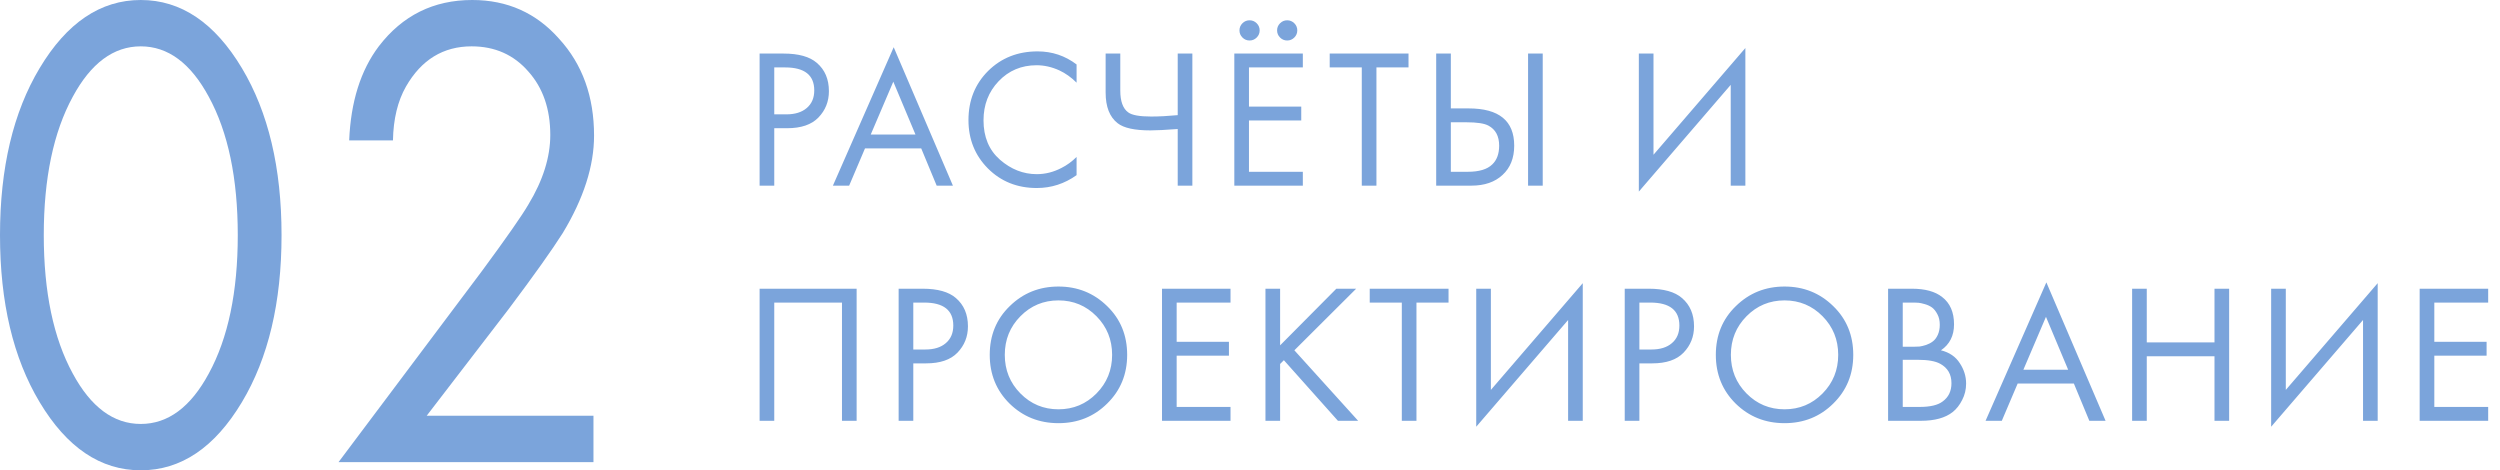 <?xml version="1.0" encoding="UTF-8"?> <svg xmlns="http://www.w3.org/2000/svg" width="202" height="38" viewBox="0 0 202 38" fill="none"><path d="M19.547 32.493C17.348 36.164 14.624 38 11.374 38C8.125 38 5.4 36.164 3.202 32.493C1.067 28.931 0 24.434 0 19C0 13.566 1.067 9.069 3.202 5.507C5.4 1.836 8.125 0 11.374 0C14.624 0 17.348 1.836 19.547 5.507C21.681 9.069 22.749 13.566 22.749 19C22.749 24.434 21.681 28.931 19.547 32.493ZM16.87 7.82C15.405 5.103 13.573 3.745 11.374 3.745C9.176 3.745 7.344 5.103 5.878 7.82C4.317 10.684 3.537 14.411 3.537 19C3.537 23.589 4.317 27.316 5.878 30.18C7.344 32.897 9.176 34.255 11.374 34.255C13.573 34.255 15.405 32.897 16.87 30.18C18.432 27.316 19.212 23.589 19.212 19C19.212 14.411 18.432 10.684 16.87 7.82Z" fill="#7BA4DB"></path><path d="M47.952 37.339H27.354L38.967 21.864C40.943 19.184 42.185 17.403 42.695 16.522C43.874 14.576 44.463 12.703 44.463 10.904C44.463 8.812 43.874 7.104 42.695 5.783C41.516 4.424 39.987 3.745 38.107 3.745C35.813 3.745 34.045 4.828 32.802 6.994C32.133 8.169 31.783 9.619 31.751 11.345H28.214C28.342 8.224 29.138 5.691 30.604 3.745C32.516 1.248 35.032 0 38.155 0C40.991 0 43.332 1.046 45.18 3.139C47.06 5.195 48 7.802 48 10.959C48 13.419 47.156 16.044 45.467 18.835C44.607 20.193 43.157 22.231 41.118 24.948L34.475 33.594H47.952V37.339Z" fill="#7BA4DB"></path><path d="M61.376 4.328H63.312C64.528 4.328 65.424 4.579 66 5.08C66.651 5.635 66.976 6.397 66.976 7.368C66.976 8.2 66.693 8.909 66.128 9.496C65.573 10.072 64.731 10.36 63.6 10.36H62.56V15H61.376V4.328ZM62.56 5.448V9.24H63.536C64.24 9.24 64.789 9.069 65.184 8.728C65.589 8.387 65.792 7.912 65.792 7.304C65.792 6.067 65.008 5.448 63.44 5.448H62.56ZM75.683 15L74.435 11.992H69.891L68.611 15H67.299L72.211 3.816L76.995 15H75.683ZM70.355 10.872H73.971L72.179 6.6L70.355 10.872ZM86.988 5.208V6.68C86.561 6.253 86.097 5.923 85.596 5.688C84.988 5.411 84.374 5.272 83.756 5.272C82.529 5.272 81.505 5.704 80.684 6.568C79.873 7.421 79.468 8.472 79.468 9.72C79.468 11.064 79.91 12.125 80.796 12.904C81.692 13.683 82.684 14.072 83.772 14.072C84.454 14.072 85.116 13.907 85.756 13.576C86.204 13.352 86.615 13.053 86.988 12.68V14.152C86.017 14.845 84.945 15.192 83.772 15.192C82.193 15.192 80.876 14.664 79.82 13.608C78.775 12.552 78.252 11.251 78.252 9.704C78.252 8.115 78.78 6.792 79.836 5.736C80.903 4.68 82.236 4.152 83.836 4.152C85.009 4.152 86.06 4.504 86.988 5.208ZM95.159 15V10.424C94.167 10.499 93.431 10.536 92.951 10.536C91.682 10.536 90.802 10.344 90.311 9.96C89.661 9.459 89.335 8.632 89.335 7.48V4.328H90.519V7.32C90.519 8.184 90.733 8.771 91.159 9.08C91.458 9.304 92.077 9.416 93.015 9.416C93.645 9.416 94.359 9.379 95.159 9.304V4.328H96.343V15H95.159ZM105.269 4.328V5.448H100.917V8.616H105.141V9.736H100.917V13.88H105.269V15H99.733V4.328H105.269ZM100.389 3.032C100.229 2.872 100.149 2.68 100.149 2.456C100.149 2.232 100.229 2.04 100.389 1.88C100.549 1.72 100.741 1.64 100.965 1.64C101.189 1.64 101.381 1.72 101.541 1.88C101.701 2.04 101.781 2.232 101.781 2.456C101.781 2.68 101.701 2.872 101.541 3.032C101.381 3.192 101.189 3.272 100.965 3.272C100.741 3.272 100.549 3.192 100.389 3.032ZM103.429 3.032C103.269 2.872 103.189 2.68 103.189 2.456C103.189 2.232 103.269 2.04 103.429 1.88C103.589 1.72 103.781 1.64 104.005 1.64C104.229 1.64 104.421 1.72 104.581 1.88C104.741 2.04 104.821 2.232 104.821 2.456C104.821 2.68 104.741 2.872 104.581 3.032C104.421 3.192 104.229 3.272 104.005 3.272C103.781 3.272 103.589 3.192 103.429 3.032ZM113.808 5.448H111.216V15H110.032V5.448H107.44V4.328H113.808V5.448ZM116.044 15V4.328H117.228V8.76H118.668C121.121 8.76 122.348 9.763 122.348 11.768C122.348 12.771 122.033 13.56 121.404 14.136C120.785 14.712 119.948 15 118.892 15H116.044ZM117.228 9.88V13.88H118.604C119.511 13.88 120.167 13.683 120.572 13.288C120.945 12.936 121.132 12.429 121.132 11.768C121.132 11 120.844 10.461 120.268 10.152C119.937 9.971 119.34 9.88 118.476 9.88H117.228ZM123.468 4.328H124.652V15H123.468V4.328ZM139.842 15V6.856L132.418 15.48V4.328H133.602V12.504L141.026 3.88V15H139.842ZM61.376 23.328H69.216V34H68.032V24.448H62.56V34H61.376V23.328ZM72.61 23.328H74.546C75.762 23.328 76.658 23.579 77.234 24.08C77.884 24.635 78.21 25.397 78.21 26.368C78.21 27.2 77.927 27.909 77.362 28.496C76.807 29.072 75.964 29.36 74.834 29.36H73.794V34H72.61V23.328ZM73.794 24.448V28.24H74.77C75.474 28.24 76.023 28.069 76.418 27.728C76.823 27.387 77.026 26.912 77.026 26.304C77.026 25.067 76.242 24.448 74.674 24.448H73.794ZM89.459 32.608C88.392 33.664 87.08 34.192 85.523 34.192C83.965 34.192 82.648 33.664 81.571 32.608C80.504 31.552 79.971 30.24 79.971 28.672C79.971 27.093 80.509 25.781 81.587 24.736C82.664 23.68 83.976 23.152 85.523 23.152C87.069 23.152 88.381 23.68 89.459 24.736C90.536 25.781 91.075 27.093 91.075 28.672C91.075 30.24 90.536 31.552 89.459 32.608ZM88.595 25.552C87.752 24.699 86.728 24.272 85.523 24.272C84.317 24.272 83.293 24.699 82.451 25.552C81.608 26.405 81.187 27.445 81.187 28.672C81.187 29.899 81.608 30.939 82.451 31.792C83.293 32.645 84.317 33.072 85.523 33.072C86.728 33.072 87.752 32.645 88.595 31.792C89.437 30.939 89.859 29.899 89.859 28.672C89.859 27.445 89.437 26.405 88.595 25.552ZM99.426 23.328V24.448H95.074V27.616H99.298V28.736H95.074V32.88H99.426V34H93.89V23.328H99.426ZM103.433 23.328V27.904L107.977 23.328H109.577L104.585 28.304L109.737 34H108.105L103.737 29.104L103.433 29.408V34H102.249V23.328H103.433ZM117.042 24.448H114.45V34H113.266V24.448H110.674V23.328H117.042V24.448ZM126.703 34V25.856L119.279 34.48V23.328H120.463V31.504L127.887 22.88V34H126.703ZM131.278 23.328H133.214C134.43 23.328 135.326 23.579 135.902 24.08C136.553 24.635 136.878 25.397 136.878 26.368C136.878 27.2 136.595 27.909 136.03 28.496C135.475 29.072 134.633 29.36 133.502 29.36H132.462V34H131.278V23.328ZM132.462 24.448V28.24H133.438C134.142 28.24 134.691 28.069 135.086 27.728C135.491 27.387 135.694 26.912 135.694 26.304C135.694 25.067 134.91 24.448 133.342 24.448H132.462ZM148.127 32.608C147.06 33.664 145.748 34.192 144.191 34.192C142.633 34.192 141.316 33.664 140.239 32.608C139.172 31.552 138.639 30.24 138.639 28.672C138.639 27.093 139.177 25.781 140.255 24.736C141.332 23.68 142.644 23.152 144.191 23.152C145.737 23.152 147.049 23.68 148.127 24.736C149.204 25.781 149.743 27.093 149.743 28.672C149.743 30.24 149.204 31.552 148.127 32.608ZM147.263 25.552C146.42 24.699 145.396 24.272 144.191 24.272C142.985 24.272 141.961 24.699 141.119 25.552C140.276 26.405 139.855 27.445 139.855 28.672C139.855 29.899 140.276 30.939 141.119 31.792C141.961 32.645 142.985 33.072 144.191 33.072C145.396 33.072 146.42 32.645 147.263 31.792C148.105 30.939 148.527 29.899 148.527 28.672C148.527 27.445 148.105 26.405 147.263 25.552ZM152.558 23.328H154.478C155.545 23.328 156.361 23.552 156.926 24C157.566 24.491 157.886 25.227 157.886 26.208C157.886 27.125 157.534 27.824 156.83 28.304C157.513 28.475 158.019 28.821 158.35 29.344C158.691 29.856 158.862 30.405 158.862 30.992C158.862 31.472 158.755 31.915 158.542 32.32C158.339 32.725 158.083 33.051 157.774 33.296C157.177 33.765 156.323 34 155.214 34H152.558V23.328ZM153.742 24.448V28.016H154.638C154.798 28.016 154.953 28.011 155.102 28C155.251 27.979 155.427 27.936 155.63 27.872C155.843 27.797 156.025 27.701 156.174 27.584C156.334 27.467 156.467 27.291 156.574 27.056C156.681 26.821 156.734 26.549 156.734 26.24C156.734 25.909 156.67 25.627 156.542 25.392C156.414 25.147 156.27 24.965 156.11 24.848C155.95 24.731 155.758 24.64 155.534 24.576C155.31 24.512 155.139 24.475 155.022 24.464C154.905 24.453 154.787 24.448 154.67 24.448H153.742ZM153.742 29.072V32.88H155.102C155.966 32.88 156.59 32.731 156.974 32.432C157.443 32.091 157.678 31.6 157.678 30.96C157.678 30.245 157.374 29.723 156.766 29.392C156.382 29.179 155.779 29.072 154.958 29.072H153.742ZM168.818 34L167.57 30.992H163.026L161.746 34H160.434L165.346 22.816L170.13 34H168.818ZM163.49 29.872H167.106L165.314 25.6L163.49 29.872ZM173.459 23.328V27.664H178.931V23.328H180.115V34H178.931V28.784H173.459V34H172.275V23.328H173.459ZM190.933 34V25.856L183.509 34.48V23.328H184.693V31.504L192.117 22.88V34H190.933ZM201.045 23.328V24.448H196.693V27.616H200.917V28.736H196.693V32.88H201.045V34H195.509V23.328H201.045Z" fill="#7BA4DB"></path></svg> 